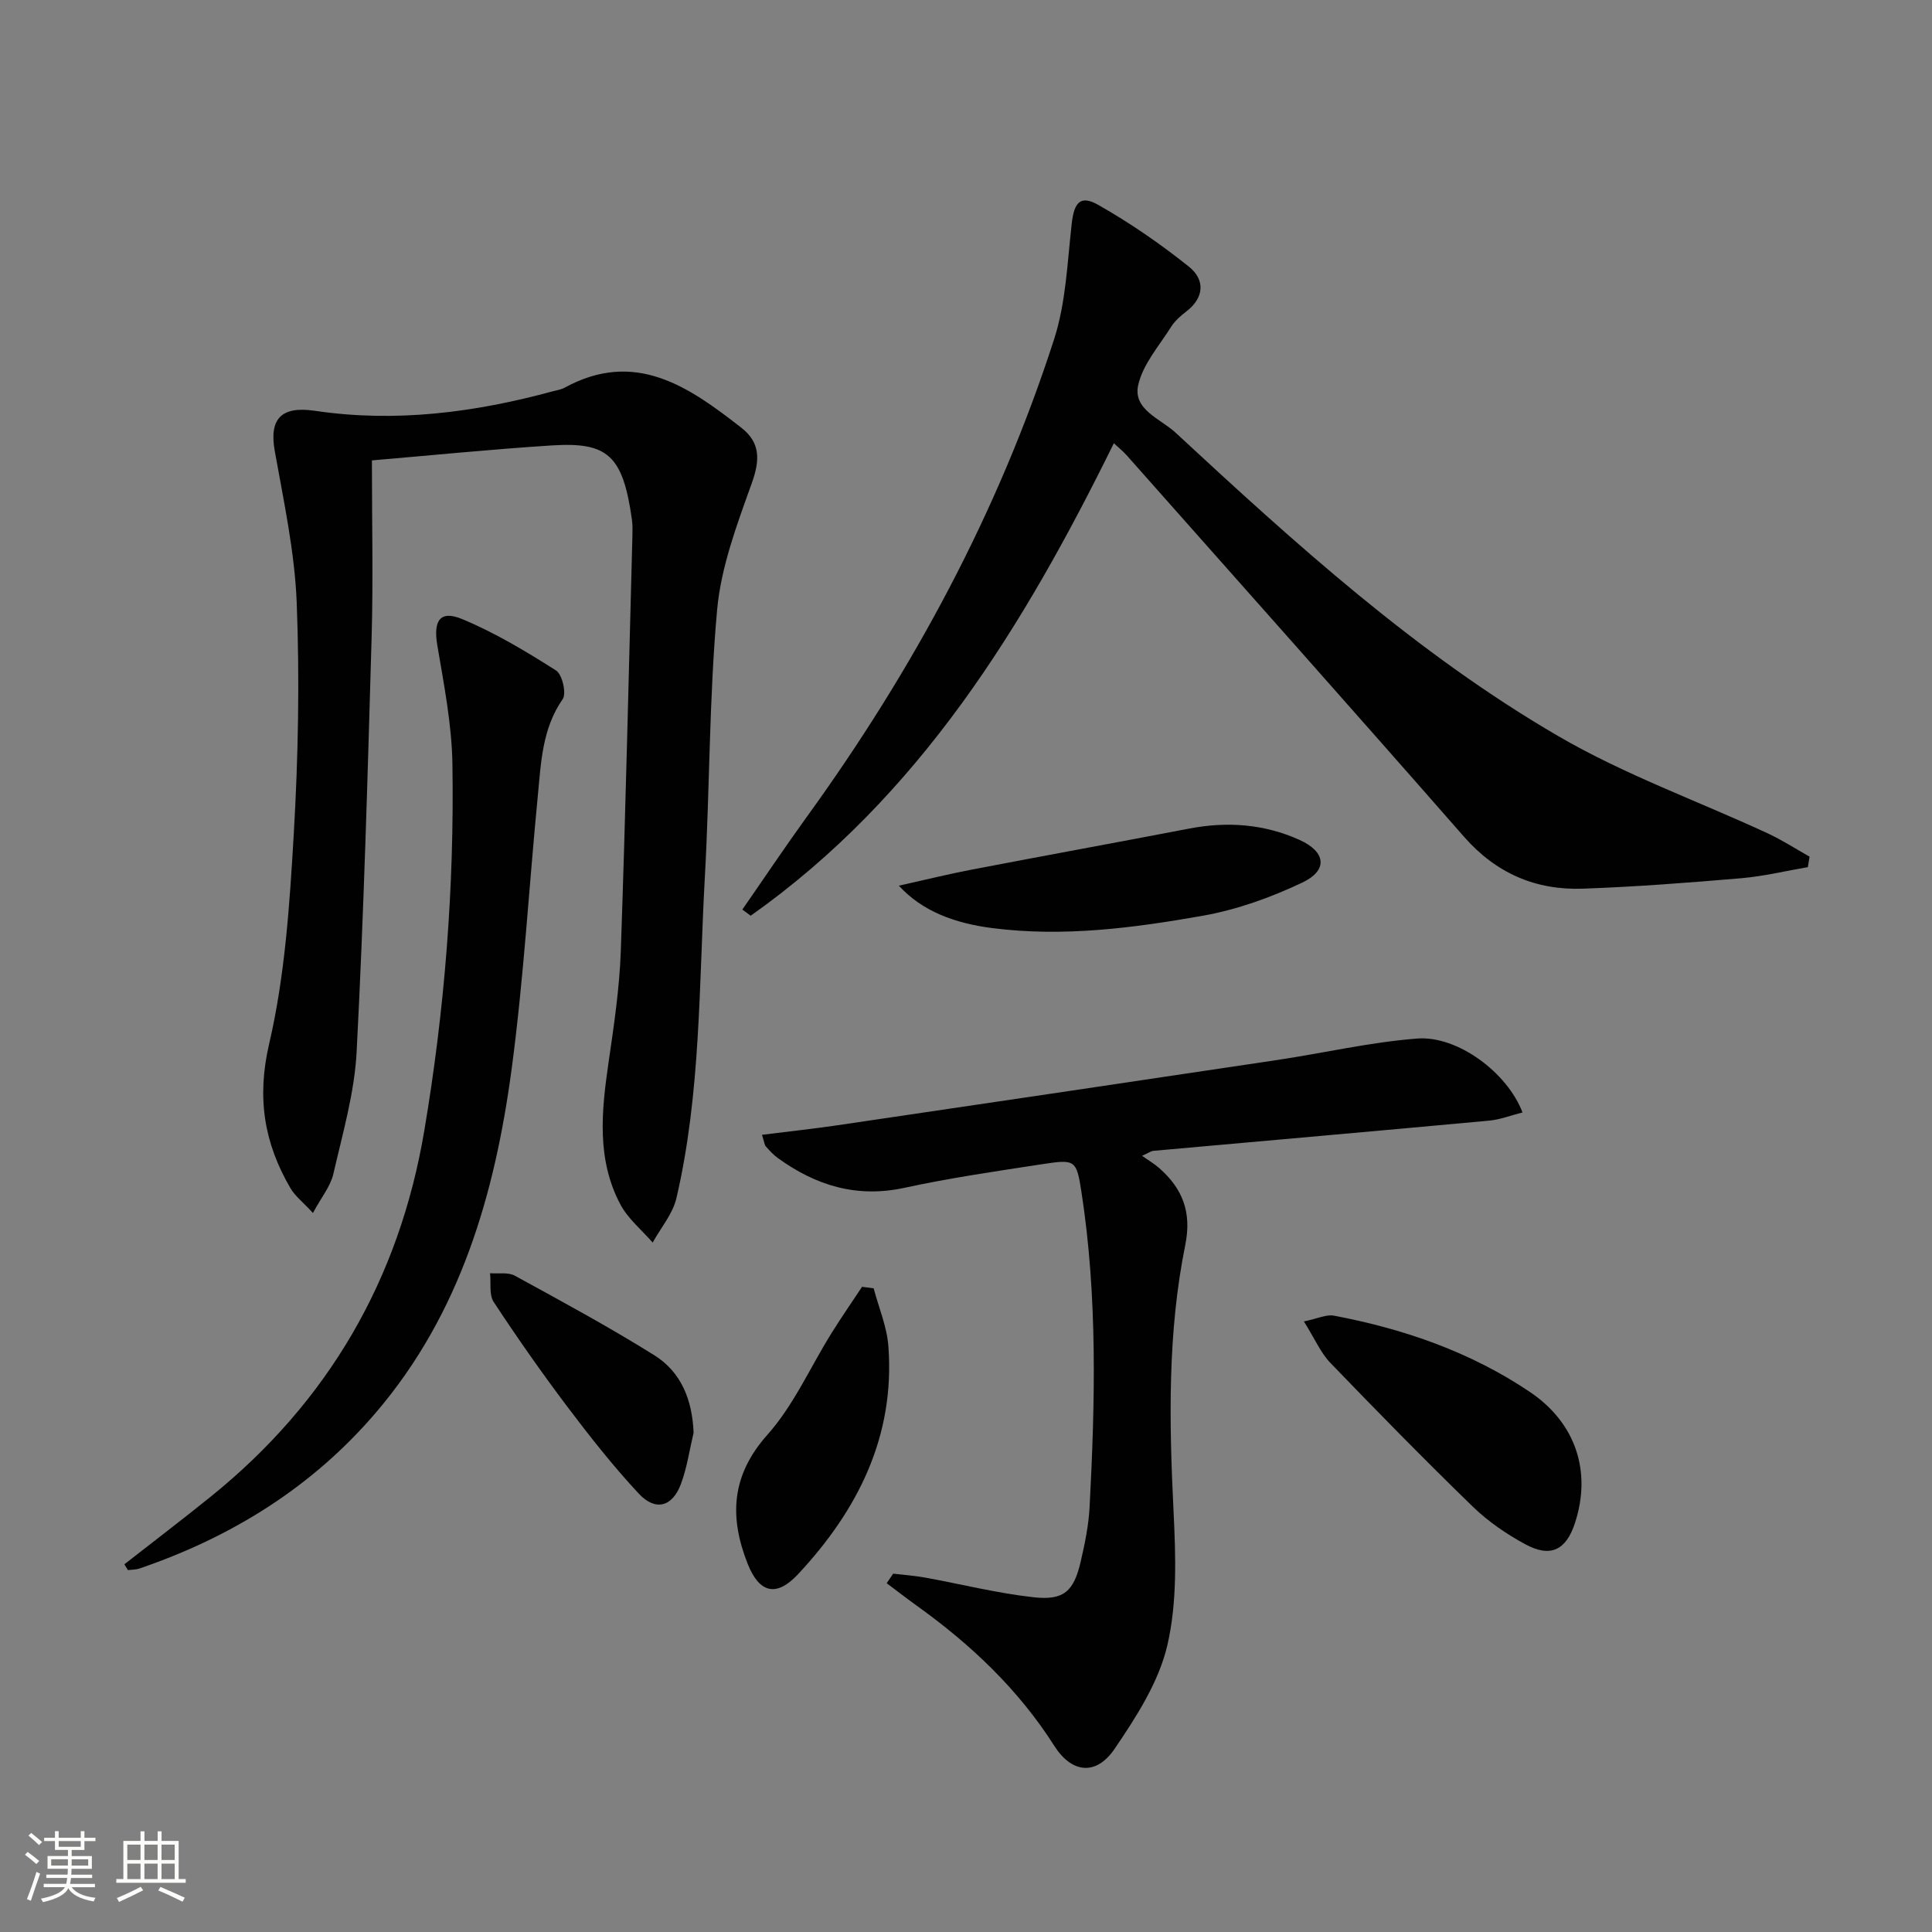 <svg enable-background="new 0 0 400 400" viewBox="0 0 400 400" xmlns="http://www.w3.org/2000/svg"><rect x="0" y="0" width="400" height="400" fill="#808080" stroke="none"/><path d="m5.17 384 .55-.58c.85.61 1.65 1.24 2.4 1.87l-.59.64c-.83-.73-1.62-1.38-2.36-1.93m1.22 9.53-.82-.34c.71-1.76 1.37-3.64 1.98-5.63.24.13.5.25.76.36-.6 1.67-1.24 3.54-1.92 5.61m-.5-13.5.57-.54c.56.44 1.31 1.06 2.26 1.87l-.64.64c-.68-.66-1.41-1.32-2.19-1.97m3.25.46h2.24v-1.36h.77v1.36h4.57v-1.36h.76v1.36h2.28v.69h-2.28v1.84h-2.64v1.26h4.18v2.64h-4.21c0 .45-.02.86-.05 1.21h4.32v.69h-4.38c-.04.34-.1.75-.19 1.22h5.15v.69h-4.82c.87 1.19 2.51 1.92 4.93 2.19-.17.31-.3.57-.37.76-2.77-.49-4.52-1.41-5.26-2.76-.56 1.26-2.3 2.23-5.24 2.9-.12-.24-.26-.48-.43-.72 2.73-.55 4.38-1.34 4.96-2.38h-4.38v-.69h4.65c.1-.38.17-.79.21-1.22h-4.32v-.69h4.4c.03-.34.05-.75.05-1.21h-4.2v-2.64h4.23v-1.26h-2.69v-1.84h-2.24zm1.46 4.46v1.29h3.45c.01-.4.02-.57.01-.53v-.32-.45h-3.46zm1.55-2.59h4.57v-1.19h-4.57zm6.11 2.59h-3.42v.77c-.01.19-.01.37-.02.53h3.44z" fill="#fbfcfa"/><path d="m32.63 379.16h.82v1.98h3.54v7.89h1.46v.78h-14.37v-.78h1.46v-7.89h3.55v-1.98h.82v1.98h2.73v-1.98zm-3.49 11.48.5.73c-1.61.82-3.28 1.63-5 2.41-.13-.27-.28-.55-.44-.82 1.75-.72 3.4-1.49 4.94-2.32m-2.78-5.55h2.73v-3.18h-2.73zm0 3.95h2.73v-3.2h-2.73zm3.54-3.95h2.73v-3.18h-2.73zm0 3.95h2.73v-3.2h-2.73zm7.89 4.68c-1.84-.92-3.51-1.7-5.02-2.32l.45-.73c1.89.8 3.57 1.55 5.04 2.23zm-1.62-11.81h-2.73v3.18h2.73zm-2.73 7.13h2.73v-3.2h-2.73z" fill="#fbfcfa"/><g fill="#010102"><path d="m77 95.32c0 13.02.28 24.82-.06 36.61-.82 28.6-1.62 57.22-3.1 85.79-.44 8.52-2.9 16.96-4.83 25.35-.59 2.56-2.48 4.82-4.22 8.06-2.08-2.26-3.69-3.49-4.64-5.1-5.47-9.36-7.03-18.73-4.42-29.94 3.28-14.11 4.24-28.87 5.09-43.42.93-15.93 1.23-31.96.61-47.9-.41-10.52-2.7-21-4.55-31.43-1.15-6.49 1.21-9.34 8.3-8.29 16.78 2.49 33.13.35 49.32-4.05.8-.22 1.66-.33 2.37-.72 14.64-8.01 25.73-.21 36.61 8.27 4.02 3.13 3.86 6.78 2.15 11.54-3.05 8.51-6.36 17.3-7.16 26.19-1.66 18.37-1.51 36.9-2.54 55.33-1.24 22.21-.8 44.6-5.88 66.44-.76 3.28-3.24 6.15-4.92 9.21-2.26-2.61-5.1-4.91-6.68-7.88-4.94-9.3-3.93-19.25-2.48-29.24 1.12-7.71 2.29-15.48 2.56-23.25 1-28.61 1.63-57.22 2.4-85.84.03-1.16.06-2.35-.1-3.5-1.88-13.36-5.05-16.06-16.6-15.33-12.58.81-25.13 2.07-37.23 3.1z"/><path d="m374.3 179.53c-4.57.78-9.12 1.89-13.72 2.29-10.93.93-21.88 1.78-32.85 2.17-9.79.35-17.99-3.18-24.65-10.78-23.14-26.42-46.5-52.64-69.8-78.93-.75-.84-1.64-1.55-2.67-2.51-18.66 37.9-40.24 73.13-75.19 97.82-.58-.42-1.16-.84-1.73-1.27 4.48-6.45 8.85-12.98 13.45-19.34 21.96-30.37 39.58-63.03 51.1-98.74 2.45-7.59 2.74-15.92 3.65-23.95.49-4.33 1.76-5.99 5.47-3.88 6.58 3.73 12.88 8.07 18.79 12.8 3.31 2.64 3.28 6.36-.55 9.29-1.18.9-2.37 1.95-3.15 3.19-2.47 3.93-5.84 7.73-6.8 12.05-1.13 5.08 4.67 6.99 7.72 9.82 24.8 22.99 49.9 45.77 79.26 62.85 13.69 7.97 28.85 13.41 43.3 20.1 3.01 1.39 5.82 3.22 8.72 4.85-.11.72-.23 1.44-.35 2.17z"/><path d="m157.76 234.95c5.41-.68 10.55-1.23 15.66-1.98 30.34-4.47 60.68-8.97 91.02-13.51 9.67-1.45 19.26-3.69 28.97-4.44 8.34-.65 18.67 7.04 21.81 15.3-2.38.6-4.64 1.49-6.95 1.7-23.16 2.14-46.33 4.17-69.49 6.25-.44.04-.86.36-2.33 1.03 1.46 1.03 2.57 1.67 3.51 2.5 4.87 4.26 6.81 9.16 5.44 15.95-3.69 18.2-3.34 36.64-2.43 55.13.45 9.24.78 18.86-1.28 27.74-1.77 7.62-6.43 14.85-10.94 21.48-3.78 5.56-8.83 5.08-12.47-.64-7.47-11.74-17.3-21.01-28.49-29.03-2.1-1.51-4.14-3.09-6.21-4.64.45-.66.9-1.32 1.34-1.98 2.19.26 4.39.41 6.55.8 7.5 1.36 14.93 3.24 22.48 4.08 6.31.71 8.37-1.22 9.8-7.39.86-3.71 1.64-7.49 1.84-11.28 1.14-21.76 1.66-43.53-1.68-65.17-1.04-6.75-1.27-6.87-8.19-5.81-9.51 1.46-19.05 2.84-28.44 4.88-9.89 2.15-18.36-.46-26.24-6.16-.93-.67-1.73-1.56-2.5-2.42-.27-.32-.29-.88-.78-2.39z"/><path d="m25.75 323.87c5.97-4.67 12-9.26 17.9-14.02 24.32-19.63 39-44.96 44.19-75.72 4.24-25.12 6.23-50.46 5.83-75.92-.13-8.22-1.75-16.45-3.13-24.61-.85-5.05.51-7.34 5.11-5.44 6.81 2.82 13.23 6.69 19.47 10.65 1.29.82 2.2 4.76 1.38 5.94-4.26 6.13-4.48 13.11-5.15 20-1.83 18.83-2.91 37.76-5.41 56.5-3.47 25.95-10.61 50.74-28.14 71.24-13.2 15.43-29.84 25.73-48.94 32.26-.75.25-1.59.22-2.38.32-.24-.4-.48-.8-.73-1.2z"/><path d="m269.96 273.59c2.89-.6 4.66-1.49 6.2-1.2 14.5 2.74 28.3 7.52 40.59 15.8 9.59 6.46 12.78 16.59 9.33 27.13-1.83 5.61-5.04 7.24-10.27 4.41-3.91-2.11-7.72-4.73-10.9-7.81-10.02-9.73-19.8-19.71-29.49-29.77-1.99-2.07-3.18-4.93-5.46-8.56z"/><path d="m186.1 183.37c5.71-1.27 10.43-2.44 15.21-3.35 14.96-2.87 29.94-5.6 44.89-8.47 7.87-1.51 15.53-.96 22.84 2.34 5.47 2.46 5.97 6.28.6 8.83-6.5 3.09-13.53 5.62-20.6 6.87-14.35 2.54-28.84 4.44-43.53 2.57-7.9-1-14.61-3.53-19.41-8.79z"/><path d="m180.88 266.73c1.05 3.99 2.75 7.94 3.05 11.99 1.4 18.68-6.36 33.99-18.72 47.22-4.5 4.82-8.03 3.87-10.43-2.21-3.8-9.66-3.42-18.24 4.12-26.7 5.43-6.09 8.85-13.96 13.24-20.99 2.03-3.26 4.22-6.42 6.34-9.62.8.1 1.6.2 2.4.31z"/><path d="m143.6 296.64c-.84 3.53-1.35 7.17-2.6 10.55-1.77 4.79-5.27 5.77-8.75 2.05-5.31-5.7-10.16-11.86-14.86-18.09-5.29-7.02-10.34-14.24-15.17-21.58-.99-1.5-.54-3.95-.76-5.96 1.73.14 3.75-.25 5.13.51 9.72 5.32 19.49 10.6 28.88 16.47 5.59 3.5 7.87 9.28 8.13 16.05z"/></g></svg>